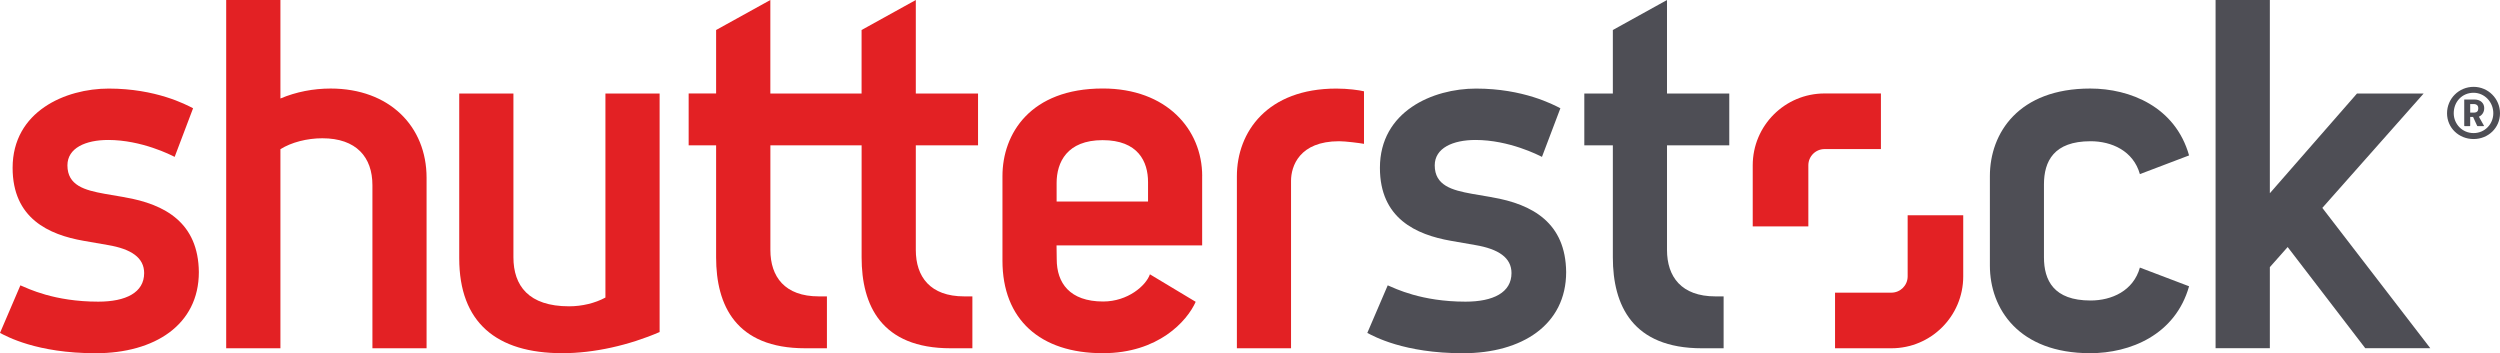 <?xml version="1.0" encoding="UTF-8"?><svg id="svg2" xmlns="http://www.w3.org/2000/svg" viewBox="0 0 650 91.83"><g id="g10"><g id="g12"><path id="path14" d="M387.96,51.29c-.98-.17-4.28-.72-5.25-.9-5.21-.94-9.68-2.16-9.68-7.4,0-4.5,4.72-6.6,10.6-6.6,8.74,0,16.41,3.96,17.28,4.4l4.79-12.64c-1.84-.96-9.64-5.12-21.93-5.12-11.25,0-24.99,5.91-24.99,20.61,0,13.15,9.4,17.38,18.46,18.97,1.25.23,5.18.9,6.31,1.1,6.09,1.03,9.44,3.3,9.44,7.29,0,5.06-4.75,7.43-11.95,7.43-11.52,0-18.28-3.43-20.23-4.24l-5.31,12.37c1.65.85,9.51,5.28,24.86,5.28s26.84-7.38,26.84-21.1c-.12-12.78-8.71-17.63-19.24-19.44" style="fill:#4e4e55;"/><path id="path16" d="M433.43,0l-14.09,7.8v16.51h-7.42v13.48h7.42v29.14c0,12.45,5.12,23.62,23.16,23.62h5.64v-13.49h-2.12c-8.87,0-12.6-5.12-12.6-12.07v-27.2h16.19v-13.48h-16.19V0" style="fill:#4e4e55;"/><path id="path18" d="M543.54,36.72c5.5,0,11.13,2.5,12.83,8.55l12.79-4.86c-3.58-12.66-15.34-17.39-25.71-17.39-18.59,0-26.08,11.54-26.08,22.76v23.28c0,11.21,7.49,22.77,26.08,22.77,10.37,0,22.13-4.74,25.71-17.4l-12.79-4.86c-1.69,6.05-7.32,8.56-12.83,8.56-9.58,0-12.11-5.24-12.11-11.22v-18.98c0-5.97,2.54-11.21,12.11-11.21" style="fill:#4e4e55;"/><path id="path20" d="M603.8,54.06l26.35-29.75h-17.33l-22.66,25.93V0h-14.11v90.54h14.11v-21.08l4.63-5.23,20.18,26.31h16.91l-28.08-36.49" style="fill:#4e4e55;"/><path id="path22" d="M489.04,38.76h-14.65c-2.33,0-4.22,1.89-4.22,4.21v15.9h-14.46v-15.9c0-10.31,8.36-18.67,18.68-18.67h14.65v14.45" style="fill:#e32124;"/><path id="path24" d="M477.11,76.09h14.66c2.32,0,4.22-1.89,4.22-4.22v-15.9h14.45v15.9c0,10.31-8.36,18.68-18.67,18.68h-14.66v-14.46" style="fill:#e32124;"/><path id="path26" d="M238.11,24.31h16.18v13.48h-16.18v27.2c0,6.95,3.72,12.07,12.59,12.07h2.12v13.49h-5.65c-18.05,0-23.15-11.18-23.15-23.62v-29.14h-23.72v27.2c0,6.95,3.73,12.07,12.59,12.07h2.11v13.49h-5.65c-18.04,0-23.16-11.18-23.16-23.62v-29.14h-7.14v-13.48h7.14V7.8l14.1-7.8v24.31h23.72V7.8l14.1-7.8v24.31" style="fill:#e32124;"/><path id="path28" d="M85.96,23.02c-4.46,0-8.98.86-13.05,2.59V0h-14.1v90.55h14.1v-51.76c2.83-1.78,6.91-2.84,10.89-2.84,8.86,0,13.03,4.93,13.03,12.19v42.41h14.08v-44.34c0-13.37-9.68-23.19-24.95-23.19" style="fill:#e32124;"/><path id="path30" d="M157.4,77.37c-2.68,1.45-6.07,2.27-9.44,2.27-10.52,0-14.47-5.36-14.47-12.75V24.31h-14.09v42.85c0,16.66,9.63,24.67,26.83,24.67,8.24,0,17.37-2.08,25.27-5.5V24.31h-14.09v53.07" style="fill:#e32124;"/><path id="path32" d="M32.46,51.29c-.98-.17-4.28-.72-5.25-.9-5.2-.94-9.68-2.16-9.68-7.4,0-4.5,4.72-6.6,10.6-6.6,8.74,0,16.41,3.96,17.28,4.4l4.79-12.64c-1.83-.96-9.64-5.12-21.93-5.12-11.24,0-24.99,5.91-24.99,20.61,0,13.15,9.39,17.38,18.46,18.97,1.25.23,5.18.9,6.32,1.1,6.09,1.03,9.42,3.3,9.42,7.29,0,5.06-4.74,7.43-11.93,7.43-11.53,0-18.29-3.43-20.25-4.24l-5.3,12.37c1.65.85,9.52,5.28,24.86,5.28s26.84-7.38,26.84-21.1c-.13-12.78-8.72-17.63-19.25-19.44" style="fill:#e32124;"/><path id="path34" d="M298.48,52.4h-23.76v-4.82c0-5.38,2.7-11.14,11.96-11.14s11.81,5.62,11.81,10.88v5.08ZM312.57,45.78c0-12.12-9.23-22.77-25.84-22.77-18.85,0-26.09,11.77-26.09,22.77v22c0,15.22,9.73,24.05,26.09,24.05,14.43,0,21.92-8.34,24.15-13.36l-11.9-7.15c-1.02,2.94-5.73,7.07-12.16,7.07-8.72,0-12.07-4.86-12.07-10.95l-.05-3.63h37.86v-18.03" style="fill:#e32124;"/><path id="path36" d="M321.59,45.81v44.74h14.08v-43.53c0-3.8,2.16-10.3,12.5-10.3,1.62,0,5.29.46,6.47.68v-13.66c-1.27-.31-4.18-.71-7.19-.71-17.91,0-25.86,11.24-25.86,22.79" style="fill:#e32124;"/><path id="path38" d="M644.35,28.07c0-.52-.33-1.02-1.22-1.02h-.88v2.23h.88c.95,0,1.22-.43,1.22-1.12v-.1ZM644.22,32.8c-.07,0-.13-.03-.17-.1l-1.05-2.3h-.75v2.27c0,.07-.04.13-.1.13h-1.32c-.06,0-.13-.06-.13-.13v-6.8h2.63c1.77,0,2.56,1.12,2.56,2.17v.13c0,.92-.49,1.77-1.38,2.17l1.31,2.33c.03.07,0,.13-.07.13h-1.54ZM643.13,24.12c-2.99,0-5.16,2.34-5.16,5.32,0,2.79,2.2,5.16,5.16,5.16s5.13-2.37,5.13-5.16c0-2.96-2.33-5.32-5.13-5.32ZM643.13,36.15c-3.81,0-6.9-2.89-6.9-6.7s3.09-6.87,6.9-6.87,6.87,3.09,6.87,6.87-3.05,6.7-6.87,6.7" style="fill:#4e4e55;"/></g></g></svg>